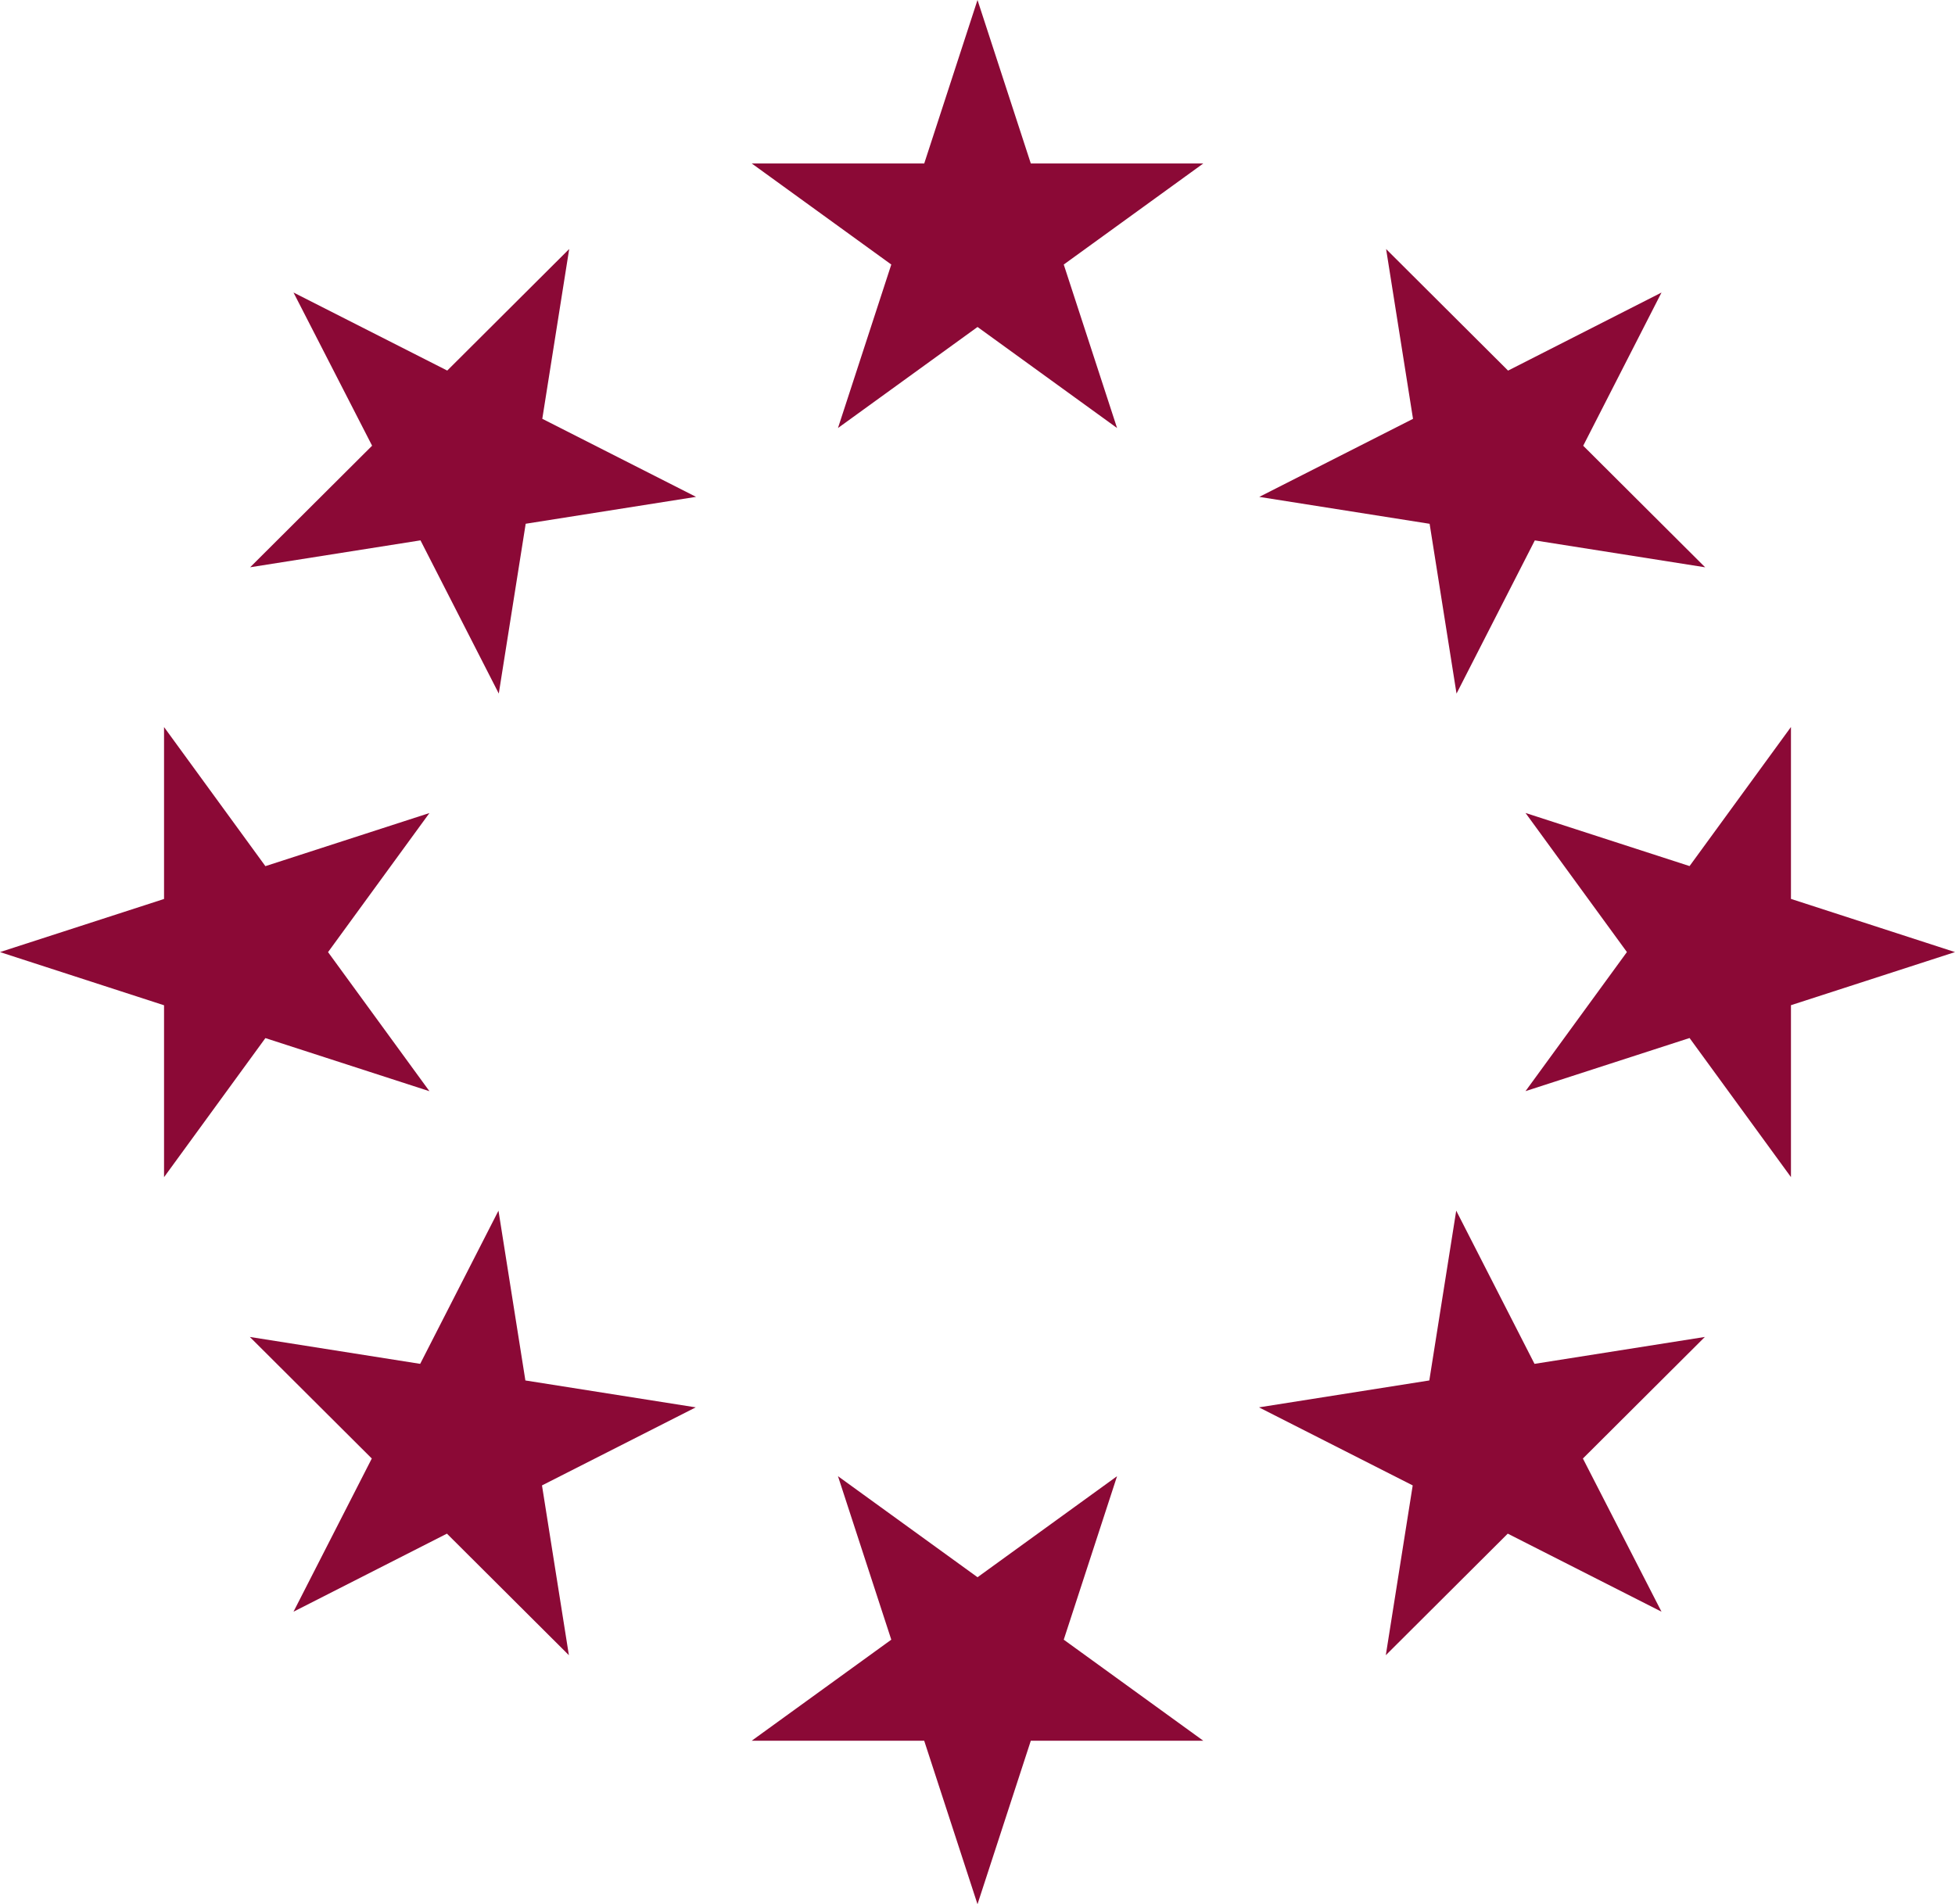 <svg id="european-union" xmlns="http://www.w3.org/2000/svg" width="50.864" height="49.547" viewBox="0 0 50.864 49.547">
  <g id="Groupe_49" data-name="Groupe 49">
    <path id="Tracé_84" data-name="Tracé 84" d="M226.765,100.174l1.387,4.254h4.487l-3.63,2.629,1.387,4.254-3.63-2.629-3.631,2.629,1.387-4.254-3.63-2.629h4.487Z" transform="translate(-201.333 -100.174)" fill="#8b0936"/>
    <path id="Tracé_85" data-name="Tracé 85" d="M140.163,140.158l4,2.031,3.173-3.163-.7,4.418,4,2.031-4.432.7-.7,4.418-2.037-3.986-4.432.7,3.173-3.163Z" transform="translate(-132.527 -132.547)" fill="#8b0936"/>
    <path id="Tracé_86" data-name="Tracé 86" d="M100.175,226.745l4.268-1.382V220.89l2.637,3.619,4.268-1.382-2.638,3.619,2.638,3.619-4.268-1.382-2.637,3.619v-4.473Z" transform="translate(-100.175 -201.972)" fill="#8b0936"/>
    <path id="Tracé_87" data-name="Tracé 87" d="M140.163,314.054l2.037-3.986-3.173-3.163,4.432.7,2.037-3.986.7,4.418,4.432.7-4,2.031.7,4.418-3.173-3.163Z" transform="translate(-132.527 -272.118)" fill="#8b0936"/>
    <path id="Tracé_88" data-name="Tracé 88" d="M226.765,356.182l-1.387-4.254h-4.487l3.631-2.629-1.387-4.254,3.631,2.629,3.63-2.629-1.387,4.254,3.63,2.629h-4.487Z" transform="translate(-201.333 -306.635)" fill="#8b0936"/>
    <path id="Tracé_89" data-name="Tracé 89" d="M314.09,314.054l-4-2.031-3.173,3.163.7-4.418-4-2.031,4.432-.7.7-4.418,2.037,3.986,4.432-.7-3.173,3.163Z" transform="translate(-270.862 -272.118)" fill="#8b0936"/>
    <path id="Tracé_90" data-name="Tracé 90" d="M356.218,226.745l-4.268,1.382V232.6l-2.638-3.619-4.268,1.382,2.638-3.619-2.638-3.619,4.268,1.382,2.638-3.619v4.473Z" transform="translate(-305.354 -201.972)" fill="#8b0936"/>
    <path id="Tracé_91" data-name="Tracé 91" d="M314.09,140.159l-2.037,3.986,3.173,3.163-4.432-.7-2.037,3.986-.7-4.418-4.432-.7,4-2.031-.7-4.418,3.173,3.163Z" transform="translate(-270.862 -132.547)" fill="#8b0936"/>
  </g>
</svg>
